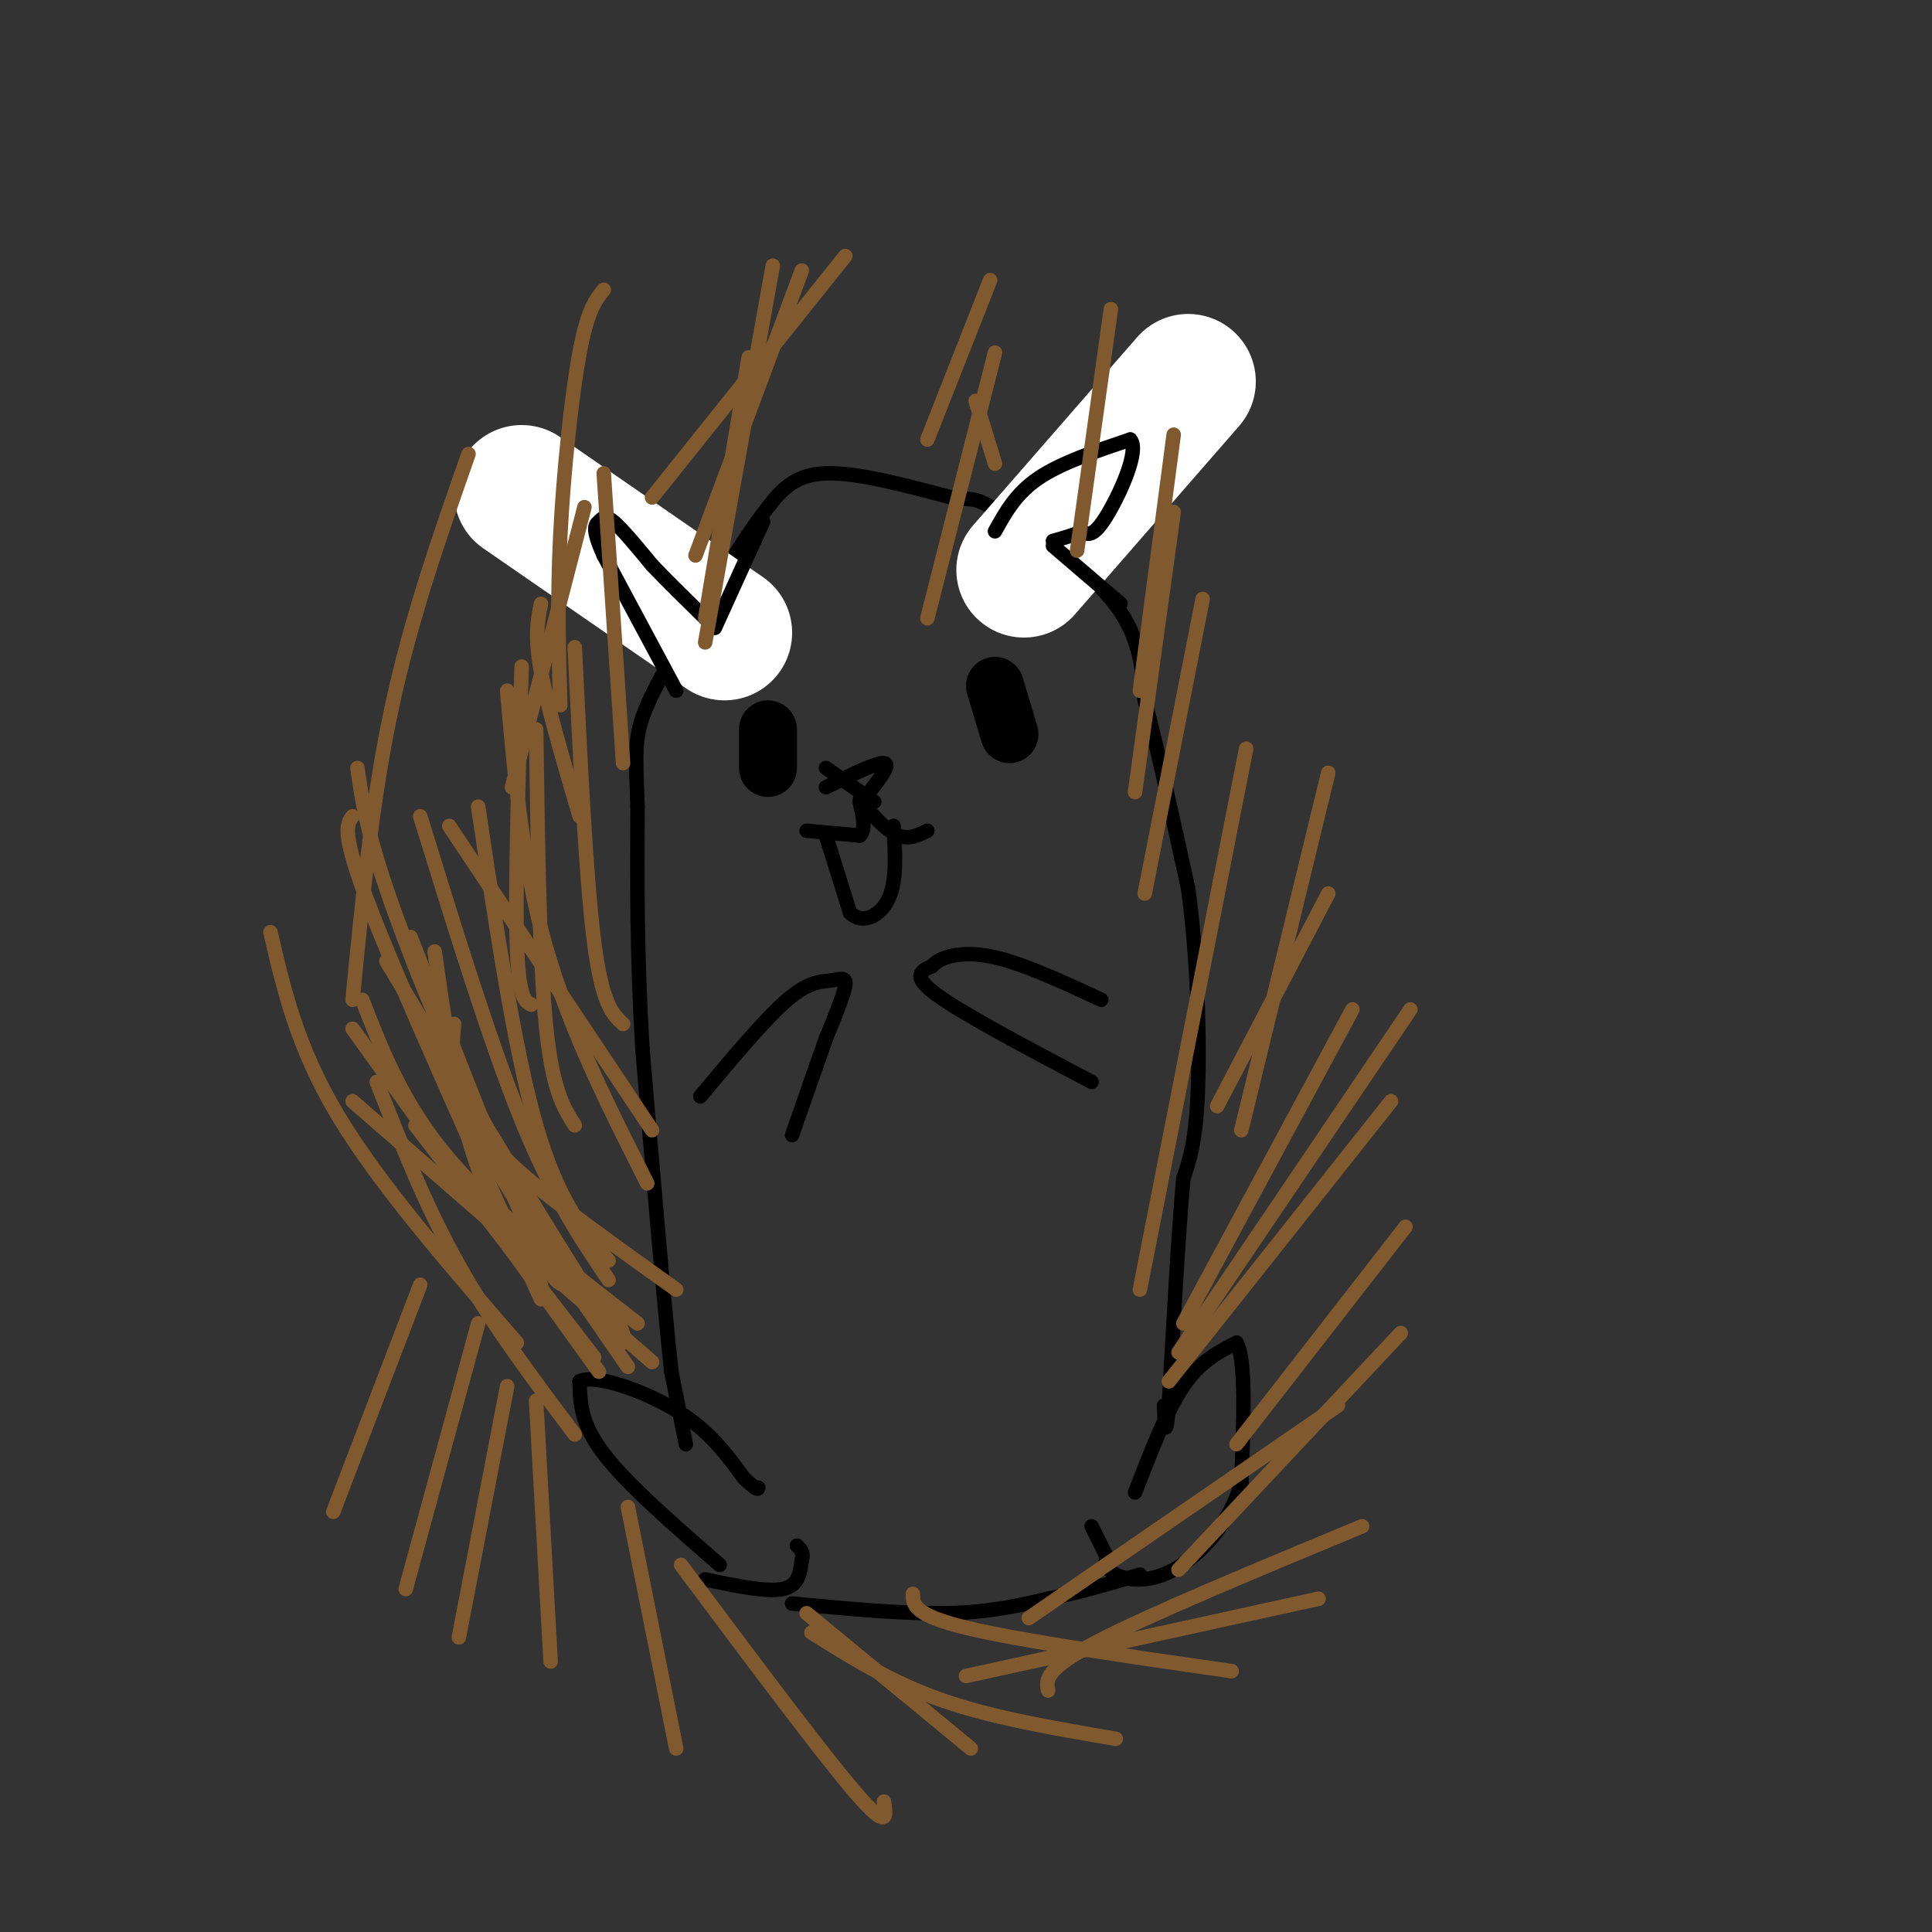 <svg viewBox='0 0 400 400' version='1.1' xmlns='http://www.w3.org/2000/svg' xmlns:xlink='http://www.w3.org/1999/xlink'><rect x="0" y="0" width="400" height="400" fill="#333333" stroke="none"/><g fill='none' stroke='#000000' stroke-width='3' stroke-linecap='round' stroke-linejoin='round'><path d='M149,324c-9.583,-8.333 -19.167,-16.667 -24,-23c-4.833,-6.333 -4.917,-10.667 -5,-15'/><path d='M120,286c3.044,-1.622 13.156,1.822 20,6c6.844,4.178 10.422,9.089 14,14'/><path d='M154,306c2.833,2.667 2.917,2.333 3,2'/><path d='M146,327c6.333,1.333 12.667,2.667 16,2c3.333,-0.667 3.667,-3.333 4,-6'/><path d='M166,323c0.500,-1.500 -0.250,-2.250 -1,-3'/><path d='M164,332c11.583,1.083 23.167,2.167 32,2c8.833,-0.167 14.917,-1.583 21,-3'/><path d='M217,331c6.667,-1.333 12.833,-3.167 19,-5'/><path d='M235,309c3.250,-8.417 6.500,-16.833 10,-22c3.500,-5.167 7.250,-7.083 11,-9'/><path d='M256,278c2.000,3.333 1.500,16.167 1,29'/><path d='M257,307c-2.321,8.452 -8.625,15.083 -14,18c-5.375,2.917 -9.821,2.119 -12,1c-2.179,-1.119 -2.089,-2.560 -2,-4'/><path d='M229,322c-0.833,-1.667 -1.917,-3.833 -3,-6'/><path d='M142,299c0.000,0.000 -3.000,-15.000 -3,-15'/><path d='M139,284c-1.500,-13.667 -3.750,-40.333 -6,-67'/><path d='M133,217c-1.167,-19.500 -1.083,-34.750 -1,-50'/><path d='M132,167c-0.378,-11.289 -0.822,-14.511 2,-21c2.822,-6.489 8.911,-16.244 15,-26'/><path d='M149,120c4.179,-6.940 7.125,-11.292 10,-15c2.875,-3.708 5.679,-6.774 12,-7c6.321,-0.226 16.161,2.387 26,5'/><path d='M197,103c5.000,0.631 4.500,-0.292 10,3c5.500,3.292 17.000,10.798 23,18c6.000,7.202 6.500,14.101 7,21'/><path d='M237,145c2.667,10.000 5.833,24.500 9,39'/><path d='M246,184c1.978,14.600 2.422,31.600 2,42c-0.422,10.400 -1.711,14.200 -3,18'/><path d='M245,244c-1.000,10.833 -2.000,28.917 -3,47'/><path d='M242,291c-0.667,7.833 -0.833,3.917 -1,0'/><path d='M145,227c6.702,-8.036 13.405,-16.071 18,-20c4.595,-3.929 7.083,-3.750 9,-4c1.917,-0.250 3.262,-0.929 3,1c-0.262,1.929 -2.131,6.464 -4,11'/><path d='M171,215c-1.833,5.167 -4.417,12.583 -7,20'/><path d='M226,224c-13.250,-7.000 -26.500,-14.000 -32,-18c-5.500,-4.000 -3.250,-5.000 -1,-6'/><path d='M193,200c1.489,-1.778 5.711,-3.222 12,-2c6.289,1.222 14.644,5.111 23,9'/></g>
<g fill='none' stroke='#000000' stroke-width='12' stroke-linecap='round' stroke-linejoin='round'><path d='M159,151c0.000,0.000 0.000,8.000 0,8'/><path d='M206,142c0.000,0.000 3.000,10.000 3,10'/></g>
<g fill='none' stroke='#000000' stroke-width='3' stroke-linecap='round' stroke-linejoin='round'><path d='M167,172c0.000,0.000 11.000,1.000 11,1'/><path d='M178,173c1.622,-1.489 0.178,-5.711 0,-7c-0.178,-1.289 0.911,0.356 2,2'/><path d='M180,168c1.378,1.467 3.822,4.133 6,5c2.178,0.867 4.089,-0.067 6,-1'/><path d='M171,173c0.000,0.000 5.000,16.000 5,16'/><path d='M176,189c2.511,2.489 6.289,0.711 8,-3c1.711,-3.711 1.356,-9.356 1,-15'/><path d='M171,159c0.000,0.000 10.000,7.000 10,7'/><path d='M171,163c5.250,-2.583 10.500,-5.167 12,-5c1.500,0.167 -0.750,3.083 -3,6'/><path d='M180,164c-0.667,1.667 -0.833,2.833 -1,4'/></g>
<g fill='none' stroke='#ffffff' stroke-width='28' stroke-linecap='round' stroke-linejoin='round'><path d='M212,118c0.000,0.000 34.000,-39.000 34,-39'/><path d='M150,131c0.000,0.000 -42.000,-29.000 -42,-29'/></g>
<g fill='none' stroke='#000000' stroke-width='3' stroke-linecap='round' stroke-linejoin='round'><path d='M140,143c0.000,0.000 -15.000,-28.000 -15,-28'/><path d='M125,115c-2.631,-5.810 -1.708,-6.333 -1,-7c0.708,-0.667 1.202,-1.476 3,0c1.798,1.476 4.899,5.238 8,9'/><path d='M135,117c3.167,3.333 7.083,7.167 11,11'/><path d='M148,130c0.000,0.000 10.000,-22.000 10,-22'/><path d='M206,110c2.167,-3.917 4.333,-7.833 9,-11c4.667,-3.167 11.833,-5.583 19,-8'/><path d='M234,91c2.067,2.178 -2.267,11.622 -5,16c-2.733,4.378 -3.867,3.689 -5,3'/><path d='M224,110c-1.833,0.833 -3.917,1.417 -6,2'/><path d='M232,125c0.000,0.000 -14.000,-12.000 -14,-12'/></g>
<g fill='none' stroke='#81592f' stroke-width='3' stroke-linecap='round' stroke-linejoin='round'><path d='M140,267c-12.583,-9.000 -25.167,-18.000 -32,-24c-6.833,-6.000 -7.917,-9.000 -9,-12'/><path d='M135,234c0.000,0.000 -42.000,-63.000 -42,-63'/><path d='M130,283c-12.500,-18.083 -25.000,-36.167 -31,-48c-6.000,-11.833 -5.500,-17.417 -5,-23'/><path d='M127,271c2.417,6.000 4.833,12.000 -3,0c-7.833,-12.000 -25.917,-42.000 -44,-72'/><path d='M120,266c-6.889,-10.644 -13.778,-21.289 -21,-36c-7.222,-14.711 -14.778,-33.489 -19,-46c-4.222,-12.511 -5.111,-18.756 -6,-25'/><path d='M112,269c-14.250,-31.667 -28.500,-63.333 -35,-80c-6.500,-16.667 -5.250,-18.333 -4,-20'/><path d='M118,265c-1.250,1.417 -2.500,2.833 -8,-9c-5.500,-11.833 -15.250,-36.917 -25,-62'/><path d='M124,284c0.000,0.000 -51.000,-71.000 -51,-71'/><path d='M135,282c0.000,0.000 -62.000,-54.000 -62,-54'/><path d='M132,274c-14.750,-11.417 -29.500,-22.833 -39,-34c-9.500,-11.167 -13.750,-22.083 -18,-33'/><path d='M107,278c-14.250,-16.417 -28.500,-32.833 -37,-47c-8.500,-14.167 -11.250,-26.083 -14,-38'/><path d='M126,265c-5.750,-8.500 -11.500,-17.000 -18,-33c-6.500,-16.000 -13.750,-39.500 -21,-63'/><path d='M126,261c-5.250,-6.167 -10.500,-12.333 -15,-28c-4.500,-15.667 -8.250,-40.833 -12,-66'/><path d='M134,245c-8.083,-16.000 -16.167,-32.000 -21,-49c-4.833,-17.000 -6.417,-35.000 -8,-53'/><path d='M119,233c-2.333,-3.667 -4.667,-7.333 -6,-21c-1.333,-13.667 -1.667,-37.333 -2,-61'/><path d='M129,212c-2.167,-2.000 -4.333,-4.000 -6,-17c-1.667,-13.000 -2.833,-37.000 -4,-61'/><path d='M110,208c-1.333,-0.667 -2.667,-1.333 -3,-13c-0.333,-11.667 0.333,-34.333 1,-57'/><path d='M112,266c-5.167,-7.750 -10.333,-15.500 -14,-27c-3.667,-11.500 -5.833,-26.750 -8,-42'/><path d='M123,281c0.000,0.000 -37.000,-48.000 -37,-48'/><path d='M119,297c-8.583,-11.417 -17.167,-22.833 -24,-35c-6.833,-12.167 -11.917,-25.083 -17,-38'/><path d='M87,266c0.000,0.000 -18.000,47.000 -18,47'/><path d='M99,274c0.000,0.000 -15.000,55.000 -15,55'/><path d='M105,287c0.000,0.000 -10.000,52.000 -10,52'/><path d='M111,290c0.000,0.000 3.000,54.000 3,54'/><path d='M130,312c0.000,0.000 10.000,50.000 10,50'/><path d='M141,324c14.500,19.417 29.000,38.833 36,47c7.000,8.167 6.500,5.083 6,2'/><path d='M167,334c0.000,0.000 34.000,28.000 34,28'/><path d='M168,338c8.250,5.167 16.500,10.333 27,14c10.500,3.667 23.250,5.833 36,8'/><path d='M189,330c0.000,2.167 0.000,4.333 11,7c11.000,2.667 33.000,5.833 55,9'/><path d='M200,347c0.000,0.000 73.000,-16.000 73,-16'/><path d='M217,350c-0.417,-2.167 -0.833,-4.333 10,-10c10.833,-5.667 32.917,-14.833 55,-24'/><path d='M213,335c0.000,0.000 64.000,-44.000 64,-44'/><path d='M244,325c0.000,0.000 46.000,-49.000 46,-49'/><path d='M256,299c0.000,0.000 35.000,-45.000 35,-45'/><path d='M242,286c0.000,0.000 46.000,-58.000 46,-58'/><path d='M244,280c0.000,0.000 48.000,-71.000 48,-71'/><path d='M245,274c0.000,0.000 35.000,-65.000 35,-65'/><path d='M252,229c0.000,0.000 23.000,-44.000 23,-44'/><path d='M257,234c0.000,0.000 18.000,-74.000 18,-74'/><path d='M236,267c0.000,0.000 22.000,-112.000 22,-112'/><path d='M237,185c0.000,0.000 12.000,-61.000 12,-61'/><path d='M235,164c0.000,0.000 8.000,-58.000 8,-58'/><path d='M236,143c0.000,0.000 7.000,-53.000 7,-53'/><path d='M223,114c0.000,0.000 7.000,-50.000 7,-50'/><path d='M192,128c0.000,0.000 14.000,-55.000 14,-55'/><path d='M192,91c0.000,0.000 13.000,-33.000 13,-33'/><path d='M206,96c0.000,0.000 -4.000,-13.000 -4,-13'/><path d='M120,169c-3.333,-11.333 -6.667,-22.667 -8,-30c-1.333,-7.333 -0.667,-10.667 0,-14'/><path d='M73,207c2.000,-20.583 4.000,-41.167 8,-60c4.000,-18.833 10.000,-35.917 16,-53'/><path d='M106,163c0.000,0.000 15.000,-58.000 15,-58'/><path d='M129,158c0.000,0.000 -4.000,-60.000 -4,-60'/><path d='M116,146c-0.333,-10.844 -0.667,-21.689 0,-35c0.667,-13.311 2.333,-29.089 4,-38c1.667,-8.911 3.333,-10.956 5,-13'/><path d='M146,128c0.000,0.000 9.000,-54.000 9,-54'/><path d='M146,133c0.000,0.000 14.000,-78.000 14,-78'/><path d='M144,115c0.000,0.000 22.000,-59.000 22,-59'/><path d='M135,103c0.000,0.000 40.000,-50.000 40,-50'/></g>
</svg>
